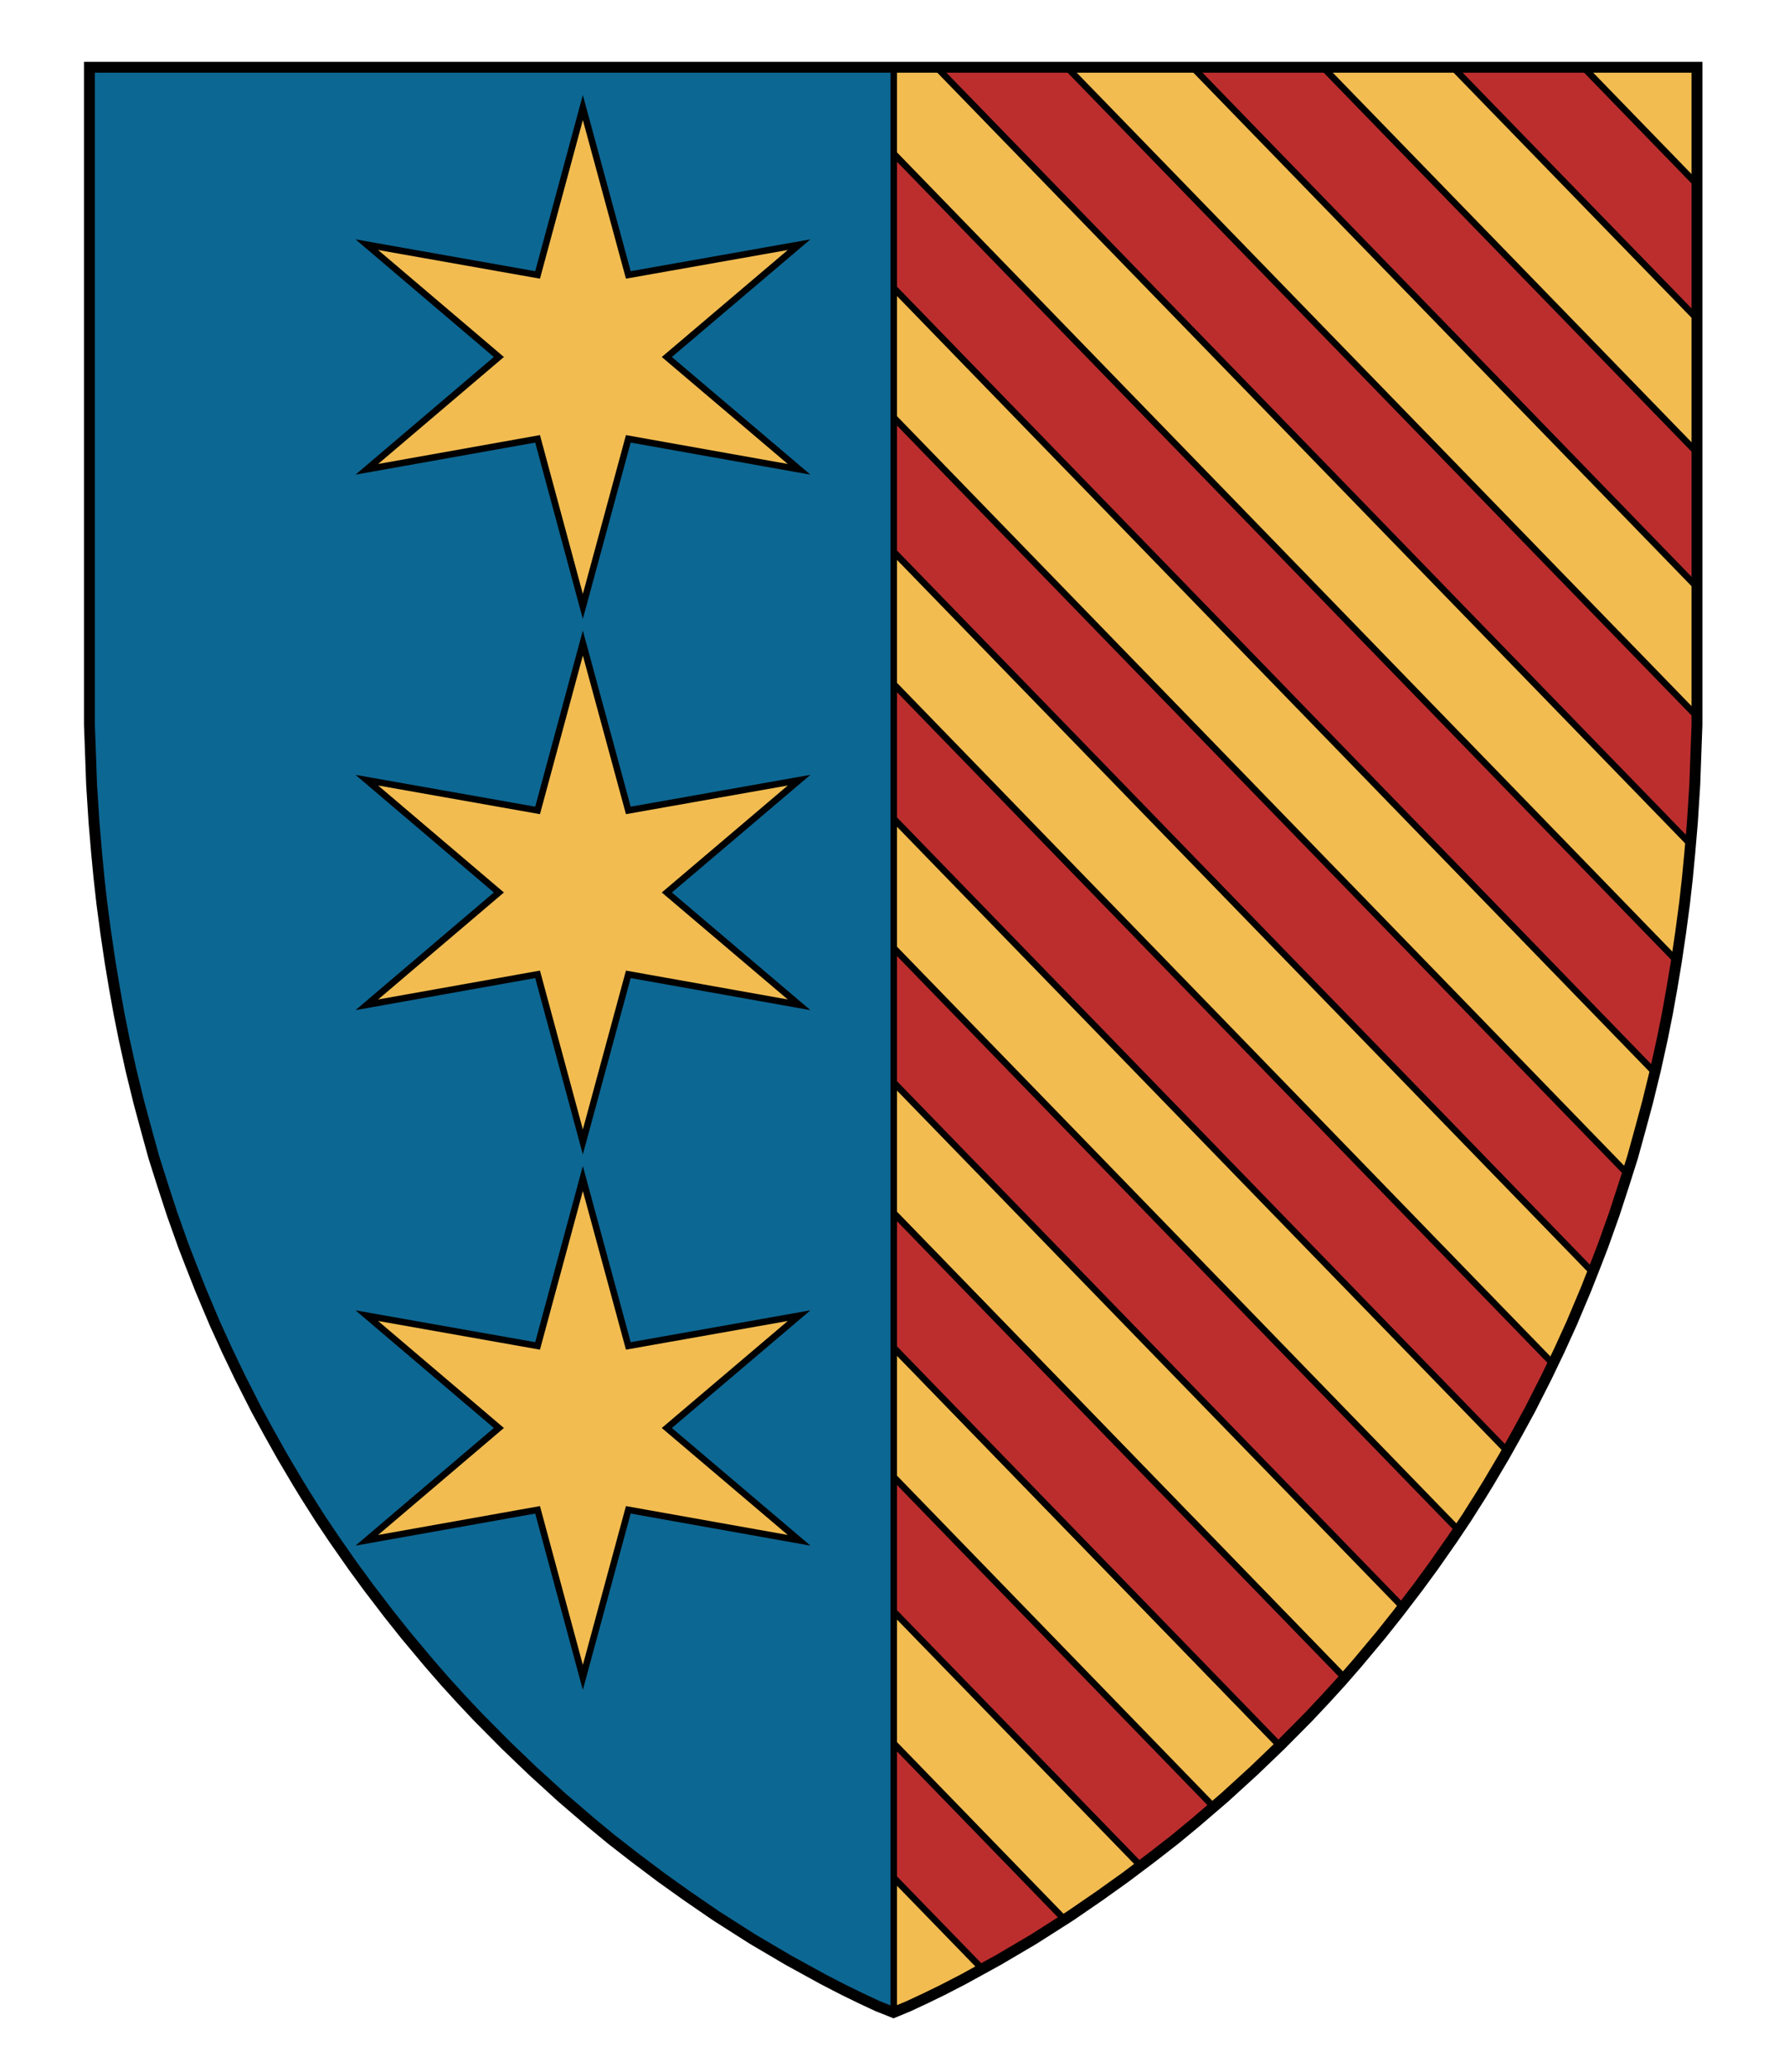 <?xml version="1.0" encoding="UTF-8" standalone="no"?>
<!-- Generator: Adobe Illustrator 16.0.0, SVG Export Plug-In . SVG Version: 6.00 Build 0)  -->

<svg
   xmlns:dc="http://purl.org/dc/elements/1.1/"
   xmlns:cc="http://creativecommons.org/ns#"
   xmlns:rdf="http://www.w3.org/1999/02/22-rdf-syntax-ns#"
   xmlns:svg="http://www.w3.org/2000/svg"
   xmlns="http://www.w3.org/2000/svg"
   xmlns:sodipodi="http://sodipodi.sourceforge.net/DTD/sodipodi-0.dtd"
   xmlns:inkscape="http://www.inkscape.org/namespaces/inkscape"
   version="1.1"
   id="Layer_1"
   x="0px"
   y="0px"
   width="820px"
   height="952px"
   viewBox="0 0 820 952"
   enable-background="new 0 0 820 952"
   xml:space="preserve"
   inkscape:version="0.92.2 (5c3e80d, 2017-08-06)"
   sodipodi:docname="Bertrand_I_de_Gourdon.svg"><defs
     id="defs17" /><sodipodi:namedview
     pagecolor="#ffffff"
     bordercolor="#666666"
     borderopacity="1"
     objecttolerance="10"
     gridtolerance="10"
     guidetolerance="10"
     inkscape:pageopacity="0"
     inkscape:pageshadow="2"
     inkscape:window-width="640"
     inkscape:window-height="480"
     id="namedview15"
     showgrid="false"
     inkscape:zoom="0.24789916"
     inkscape:cx="410"
     inkscape:cy="476"
     inkscape:window-x="0"
     inkscape:window-y="0"
     inkscape:window-maximized="0"
     inkscape:current-layer="Layer_1" /><g
     id="g79"><path
       inkscape:connector-curvature="0"
       style="fill:#f2bc51;fill-opacity:1"
       id="path2"
       d="m 779.8,30.9 c 0,0 0,270.8 0,286.7 0,463.8 -369.3,606.9 -369.3,606.9 0,0 -368.8,-143.1 -368.8,-606.9 0,-15.9 0,-286.7 0,-286.7 z" /><g
       transform="translate(101,86)"
       id="g44"><g
         id="g14"><polygon
           style="fill:#bc2e2e;stroke:#000000;stroke-width:3;stroke-miterlimit:10"
           id="polygon12"
           points="631.1,498.5 632.2,495.6 635.8,486.3 641,471.7 645.4,458.2 647,453.2 309.4,105.4 309.4,167.1 "
           stroke-miterlimit="10" /></g><g
         id="g18"><polygon
           style="fill:#bc2e2e;stroke:#000000;stroke-width:3;stroke-miterlimit:10"
           id="polygon16"
           points="309.4,45.9 659.6,406.7 659.9,405.6 663.1,391.1 665.4,379.6 667.5,367.9 669.5,355.9 669.6,355.3 309.4,-15.8 "
           stroke-miterlimit="10" /></g><g
         id="g22"><polygon
           style="fill:#bc2e2e;stroke:#000000;stroke-width:3;stroke-miterlimit:10"
           id="polygon20"
           points="676,301.8 676.9,291.7 678,274.4 678.4,263.2 679,246.9 679,243.1 389.4,-55.1 329.5,-55.1 "
           stroke-miterlimit="10" /></g><g
         id="g26"><polygon
           style="fill:#bc2e2e;stroke:#000000;stroke-width:3;stroke-miterlimit:10"
           id="polygon24"
           points="507.1,-55.1 447.2,-55.1 679,183.7 679,121.9 "
           stroke-miterlimit="10" /></g><g
         id="g42"><polygon
           style="fill:#bc2e2e;stroke:#000000;stroke-width:3;stroke-miterlimit:10"
           id="polygon28"
           points="626.8,-55.1 566.8,-55.1 679,60.4 679,-1.3 "
           stroke-miterlimit="10" /><polygon
           style="fill:#bc2e2e;stroke:#000000;stroke-width:3;stroke-miterlimit:10"
           id="polygon30"
           points="596.5,572.3 602.4,561.3 610,546.3 612.8,540.5 309.4,227.9 309.4,289.7 591.8,580.6 "
           stroke-miterlimit="10" /><polygon
           style="fill:#bc2e2e;stroke:#000000;stroke-width:3;stroke-miterlimit:10"
           id="polygon32"
           points="550.6,643.4 558,633.3 566.6,621 569.3,616.9 309.4,349.1 309.4,410.9 543.8,652.3 "
           stroke-miterlimit="10" /><polygon
           style="fill:#bc2e2e;stroke:#000000;stroke-width:3;stroke-miterlimit:10"
           id="polygon34"
           points="487.3,716 487.5,715.8 500.4,702.8 508.3,694.4 515.5,686.5 517,684.8 309.4,470.9 309.4,532.7 "
           stroke-miterlimit="10" /><polygon
           style="fill:#bc2e2e;stroke:#000000;stroke-width:3;stroke-miterlimit:10"
           id="polygon36"
           points="487.3,716 487.5,715.8 500.4,702.8 508.3,694.4 515.5,686.5 517,684.8 309.4,470.9 309.4,532.7 "
           stroke-miterlimit="10" /><polygon
           style="fill:#bc2e2e;stroke:#000000;stroke-width:3;stroke-miterlimit:10"
           id="polygon38"
           points="428.4,767.3 439.2,758.9 448.4,751.3 456.8,744 309.4,592.1 309.4,653.9 423.3,771.2 "
           stroke-miterlimit="10" /><polygon
           style="fill:#bc2e2e;stroke:#000000;stroke-width:3;stroke-miterlimit:10"
           id="polygon40"
           points="374.2,804.8 388.3,795.8 309.4,714.5 309.4,776.2 350.5,818.5 357.9,814.4 "
           stroke-miterlimit="10" /></g></g><polygon
       transform="translate(101,86)"
       style="fill:#0d6793;stroke:#000000;stroke-width:3;stroke-miterlimit:10"
       id="polygon4"
       points="-50.4,355.9 -48.4,367.9 -46.3,379.6 -44,391.1 -40.8,405.6 -37.2,420.3 -33.8,432.9 -30.3,445.6 -26.3,458.2 -21.9,471.7 -16.7,486.3 -13.1,495.6 -8.8,506.5 -2.3,521.9 3.3,534.2 9.1,546.3 16.7,561.3 22.7,572.3 28.7,583 35.8,595 39.6,601.2 46.2,611.6 52.5,621 61.1,633.3 68.5,643.4 77.6,655.3 85.4,665.1 96.2,678 103.6,686.5 110.8,694.4 118.7,702.8 131.6,715.8 143.7,727.4 157.3,739.8 170.7,751.3 179.9,758.9 190.7,767.3 202.8,776.4 214.7,784.9 228.1,794.1 244.9,804.8 261.2,814.4 277.4,823.3 286.9,828.2 294.7,832 302.4,835.6 309.7,838.5 309.8,838.5 309.8,-55.1 -59.9,-55.1 -59.9,246.9 -59.3,263.2 -58.9,274.4 -57.8,291.7 -56.6,305.8 -55.5,317.3 -54.2,328.9 -52.4,342.4 "
       stroke-miterlimit="10" /><polygon
       transform="translate(101,86)"
       style="fill:#f2bc51;stroke:#000000;stroke-width:3;stroke-miterlimit:10"
       id="polygon6"
       points="205.5,78 266.3,26.4 187.8,40.3 166.9,-36.6 146.1,40.3 67.6,26.4 128.3,78 67.6,129.6 146.1,115.6 166.9,192.6 187.8,115.6 266.3,129.6 "
       stroke-miterlimit="10" /><polygon
       transform="translate(101,86)"
       style="fill:#f2bc51;stroke:#000000;stroke-width:3;stroke-miterlimit:10"
       id="polygon8"
       points="205.5,324 266.3,272.4 187.8,286.3 166.9,209.4 146.1,286.3 67.6,272.4 128.3,324 67.6,375.6 146.1,361.6 166.9,438.6 187.8,361.6 266.3,375.6 "
       stroke-miterlimit="10" /><polygon
       transform="translate(101,86)"
       style="fill:#f2bc51;stroke:#000000;stroke-width:3;stroke-miterlimit:10"
       id="polygon10"
       points="205.5,570 266.3,518.4 187.8,532.3 166.9,455.4 146.1,532.3 67.6,518.4 128.3,570 67.6,621.6 146.1,607.6 166.9,684.6 187.8,607.6 266.3,621.6 "
       stroke-miterlimit="10" /><g
       transform="translate(101,86)"
       id="g48"><polygon
         style="fill:none;stroke:#000000;stroke-width:5;stroke-miterlimit:10"
         id="polygon46"
         points="428.4,767.3 439.2,758.9 448.4,751.3 461.8,739.8 475.4,727.4 487.5,715.8 500.4,702.8 508.3,694.4 515.5,686.5 522.9,678 533.7,665.1 541.5,655.3 550.6,643.4 558,633.3 566.6,621 572.9,611.6 579.5,601.2 583.3,595 590.4,583 596.4,572.3 602.4,561.3 610,546.3 615.8,534.2 621.4,521.9 627.9,506.5 632.2,495.6 635.8,486.3 641,471.7 645.4,458.2 649.4,445.6 652.9,432.9 656.3,420.3 659.9,405.6 663.1,391.1 665.4,379.6 667.5,367.9 669.5,355.9 671.5,342.4 673.3,328.9 674.6,317.3 675.7,305.8 676.9,291.7 678,274.4 678.4,263.2 679,246.9 679,-55.1 -59.9,-55.1 -59.9,246.9 -59.3,263.2 -58.9,274.4 -57.8,291.7 -56.6,305.8 -55.5,317.3 -54.2,328.9 -52.4,342.4 -50.4,355.9 -48.4,367.9 -46.3,379.6 -44,391.1 -40.8,405.6 -37.2,420.3 -33.8,432.9 -30.3,445.6 -26.3,458.2 -21.9,471.7 -16.7,486.3 -13.1,495.6 -8.8,506.5 -2.3,521.9 3.3,534.2 9.1,546.3 16.7,561.3 22.7,572.3 28.7,583 35.8,595 39.6,601.2 46.2,611.6 52.5,621 61.1,633.3 68.5,643.4 77.6,655.3 85.4,665.1 96.2,678 103.6,686.5 110.8,694.4 118.7,702.8 131.6,715.8 143.7,727.4 157.3,739.8 170.7,751.3 179.9,758.9 190.7,767.3 202.8,776.4 214.7,784.9 228.1,794.1 244.9,804.8 261.2,814.4 277.4,823.3 286.9,828.2 294.7,832 302.4,835.6 309.7,838.5 316.7,835.6 324.4,832 332.2,828.2 341.7,823.3 357.9,814.4 374.2,804.8 391,794.1 404.4,784.9 416.3,776.4 "
         stroke-miterlimit="10" /></g></g></svg>